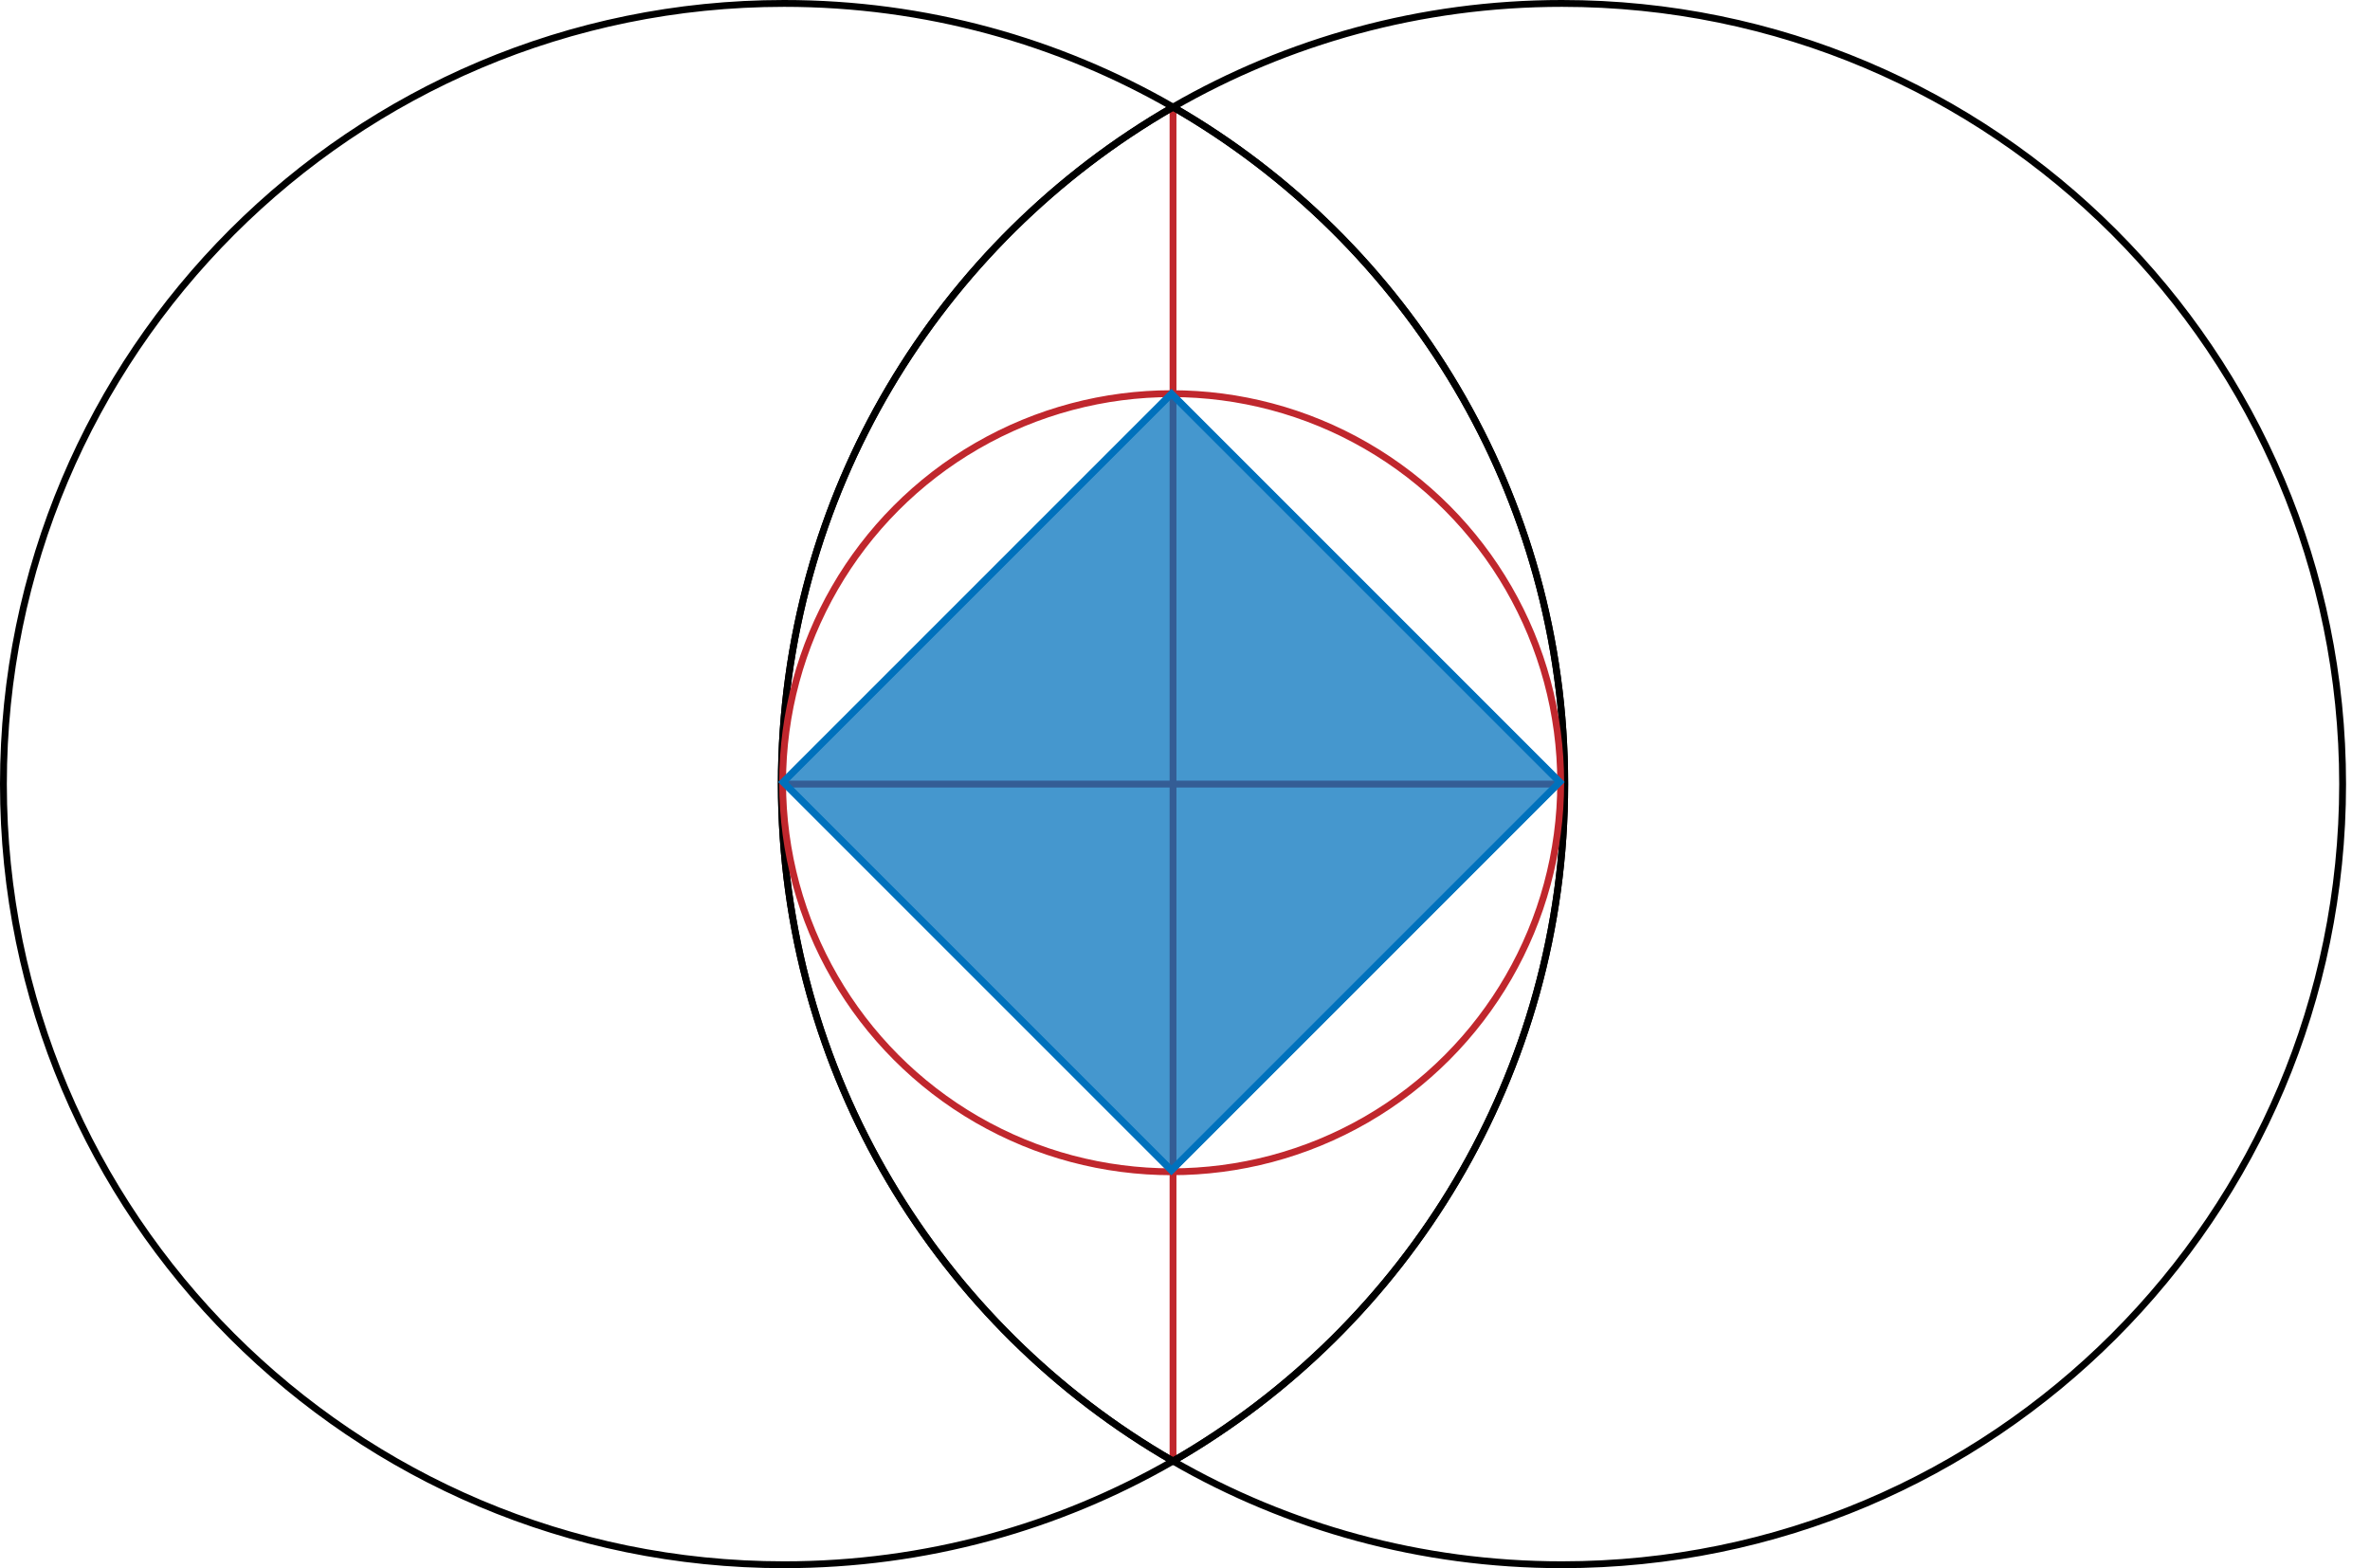 <?xml version="1.0" encoding="utf-8"?>
<!-- Generator: Adobe Illustrator 12.0.1, SVG Export Plug-In . SVG Version: 6.00 Build 51448)  -->
<!DOCTYPE svg PUBLIC "-//W3C//DTD SVG 1.1//EN" "http://www.w3.org/Graphics/SVG/1.1/DTD/svg11.dtd">
<svg  version="1.1"
	 xmlns:x="http://ns.adobe.com/Extensibility/1.0/" xmlns:i="http://ns.adobe.com/AdobeIllustrator/10.0/" xmlns:graph="http://ns.adobe.com/Graphs/1.0/" i:viewOrigin="108.4424 658.8813" i:rulerOrigin="0 0" i:pageBounds="0 792 612 0"
	 xmlns="http://www.w3.org/2000/svg" xmlns:xlink="http://www.w3.org/1999/xlink" xmlns:a="http://ns.adobe.com/AdobeSVGViewerExtensions/3.0/"
	 width="346.183" height="229.058" viewBox="0 0 346.183 229.058" overflow="visible" enable-background="new 0 0 346.183 229.058"
	 xml:space="preserve">
<g id="Layer_1" i:layer="yes" i:dimmedPercent="50" i:rgbTrio="#4F008000FFFF">
	<line i:knockout="Off" fill="none" stroke="#C0272D" x1="114.126" y1="114.529" x2="228.87" y2="114.529"/>
	<line i:knockout="Off" fill="none" stroke="#C0272D" x1="171.342" y1="15.64" x2="171.342" y2="213.418"/>
	<path i:knockout="Off" fill="none" stroke="#000000" d="M114.126,114.529c0-42.29,23.022-79.202,57.216-98.889
		C154.615,6.009,135.216,0.5,114.529,0.5C51.552,0.5,0.5,51.552,0.5,114.529s51.052,114.029,114.029,114.029
		c20.687,0,40.086-5.509,56.813-15.14C137.147,193.731,114.126,156.819,114.126,114.529z"/>
	<path i:knockout="Off" fill="none" stroke="#000000" d="M228.155,0.5c-20.687,0-40.086,5.509-56.813,15.14
		c34.194,19.688,57.216,56.6,57.216,98.889s-23.021,79.202-57.216,98.889c16.727,9.63,36.127,15.14,56.813,15.14
		c62.976,0,114.028-51.052,114.028-114.029C342.184,51.552,291.131,0.5,228.155,0.5z"/>
	<path i:knockout="Off" fill="none" stroke="#000000" d="M228.558,114.529c0-42.29-23.021-79.202-57.216-98.889
		c-34.194,19.688-57.216,56.6-57.216,98.889c0,42.29,23.021,79.202,57.216,98.889C205.536,193.73,228.558,156.818,228.558,114.529z"
		/>
	<ellipse i:knockout="Off" fill="none" cx="345.747" cy="114.529" rx="0.436" ry="1.162"/>
	<circle i:knockout="Off" fill="none" stroke="#C0272D" cx="171.142" cy="114.33" r="56.828"/>
	
		<rect x="131.03" y="74.117" i:knockout="Off" transform="matrix(0.707 -0.707 0.707 0.707 -30.646 154.472)" opacity="0.73" fill="#0071BC" stroke="#0071BC" width="80.225" height="80.225"/>
	
		<rect x="131.03" y="74.117" i:knockout="Off" transform="matrix(0.707 -0.707 0.707 0.707 -30.646 154.472)" fill="none" stroke="#0071BC" width="80.225" height="80.225"/>
</g>
</svg>
